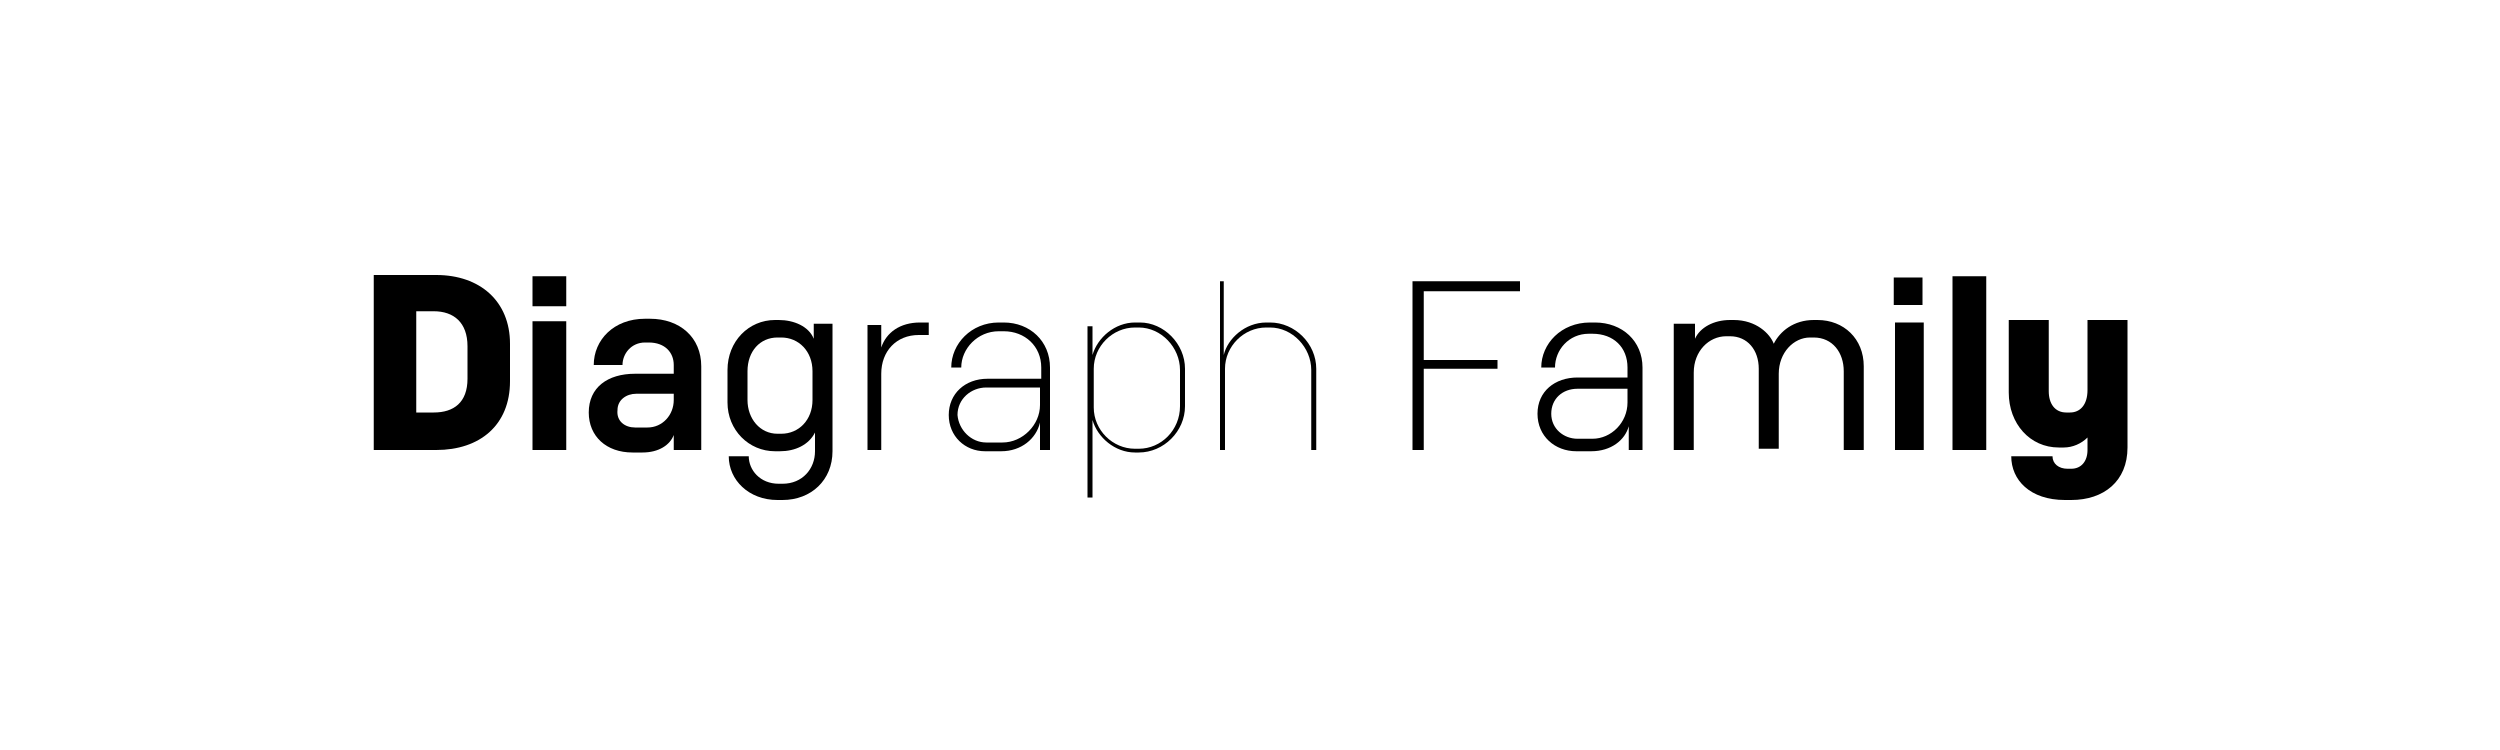 <?xml version="1.0" encoding="utf-8"?>
<!-- Generator: Adobe Illustrator 26.4.1, SVG Export Plug-In . SVG Version: 6.00 Build 0)  -->
<svg version="1.1" id="Layer_1" xmlns="http://www.w3.org/2000/svg" xmlns:xlink="http://www.w3.org/1999/xlink" x="0px" y="0px"
	 viewBox="0 0 200 60" style="enable-background:new 0 0 200 60;" xml:space="preserve">
<g>
	<g>
		<g>
			<path d="M40.8,27.5v3c0,3.5-2.4,5.5-5.9,5.5h-5V22h5C38.4,22,40.8,24.1,40.8,27.5z M34.7,33c1.6,0,2.7-0.8,2.7-2.7v-2.6
				c0-1.9-1.1-2.8-2.7-2.8h-1.4V33H34.7z"/>
		</g>
		<g>
			<path d="M45.3,22.1v2.4h-2.7v-2.4H45.3z M42.6,25.7h2.7V36h-2.7V25.7z"/>
		</g>
		<g>
			<path d="M47.1,33c0-2,1.5-3.1,3.7-3.1h3.1v-0.7c0-1-0.7-1.8-2-1.8h-0.3c-1.1,0-1.8,0.9-1.8,1.8h-2.3c0-2,1.6-3.7,4.1-3.7H52
				c2.4,0,4.1,1.5,4.1,3.8V36h-2.2v-1.2c-0.3,0.8-1.2,1.4-2.5,1.4h-0.8C48.5,36.2,47.1,34.9,47.1,33z M50.8,34.2h1
				c1.2,0,2.1-1,2.1-2.2v-0.5h-3c-0.8,0-1.5,0.5-1.5,1.3C49.3,33.7,50,34.2,50.8,34.2z"/>
		</g>
		<g>
			<path d="M58.3,36.5h1.6c0,1.1,0.9,2.2,2.4,2.2h0.3c1.6,0,2.6-1.2,2.6-2.6v-1.5c-0.5,1-1.6,1.5-2.8,1.5H62c-2.1,0-3.8-1.7-3.8-3.9
				v-2.6c0-2.3,1.7-4,3.8-4h0.3c1.2,0,2.4,0.5,2.8,1.5v-1.2h1.5v10.2c0,2.3-1.7,3.9-4,3.9h-0.4C59.9,40,58.3,38.4,58.3,36.5z
				 M62.2,34.7h0.3c1.4,0,2.5-1.1,2.5-2.7v-2.3c0-1.6-1.1-2.7-2.5-2.7h-0.3c-1.4,0-2.4,1.1-2.4,2.7V32
				C59.8,33.5,60.8,34.7,62.2,34.7z"/>
		</g>
		<g>
			<path d="M70.5,26v1.8c0.4-1.2,1.5-2,3.1-2h0.7v1h-0.8c-1.8,0-3,1.3-3,3.1V36h-1.1V26H70.5z"/>
		</g>
		<g>
			<path d="M75.9,33.2c0-1.7,1.3-2.9,3.1-2.9h4.3v-0.9c0-1.7-1.3-2.9-3-2.9h-0.4c-1.7,0-3,1.4-3,2.9h-0.8c0-1.9,1.6-3.6,3.8-3.6h0.4
				c2.1,0,3.7,1.5,3.7,3.6V36h-0.8v-2.2c-0.3,1.3-1.5,2.3-3.1,2.3h-1.3C77.2,36.1,75.9,34.9,75.9,33.2z M78.9,35.4h1.3
				c1.6,0,3-1.4,3-3V31h-4.3c-1.2,0-2.3,0.9-2.3,2.2C76.7,34.4,77.7,35.4,78.9,35.4z"/>
		</g>
		<g>
			<path d="M87.4,26.1v2.3c0.4-1.4,1.8-2.6,3.4-2.6h0.4c1.9,0,3.6,1.7,3.6,3.7v3c0,2-1.7,3.7-3.7,3.7h-0.3c-1.6,0-3-1.2-3.4-2.6v6.2
				H87V26.1H87.4z M90.8,35.9h0.3c1.8,0,3.3-1.5,3.3-3.4v-2.9c0-1.8-1.5-3.4-3.3-3.4h-0.3c-1.8,0-3.3,1.5-3.3,3.3v3.1
				C87.5,34.4,89,35.9,90.8,35.9z"/>
			<path d="M97.9,22.5v5.9c0.3-1.3,1.7-2.6,3.4-2.6h0.3c2,0,3.7,1.7,3.7,3.7V36h-0.4v-6.4c0-1.8-1.5-3.4-3.3-3.4h-0.3
				c-1.8,0-3.3,1.5-3.3,3.3V36h-0.4V22.5H97.9z"/>
		</g>
		<g>
			<path d="M121.6,22.5v0.8h-7.7v5.5h5.9v0.7h-5.9V36H113V22.5H121.6z"/>
		</g>
		<g>
			<path d="M123,33.1c0-1.8,1.4-2.9,3.2-2.9h4v-0.8c0-1.6-1.1-2.7-2.8-2.7h-0.3c-1.6,0-2.7,1.3-2.7,2.7h-1.1c0-1.9,1.6-3.6,3.9-3.6
				h0.4c2.2,0,3.8,1.5,3.8,3.6V36h-1.1v-1.9c-0.3,1.1-1.4,2-3,2h-1.2C124.4,36.1,123,34.9,123,33.1z M126.2,35.1h1.2
				c1.5,0,2.8-1.3,2.8-2.9v-1.1h-4c-1.2,0-2.1,0.8-2.1,2C124.1,34.3,125.1,35.1,126.2,35.1z"/>
		</g>
		<g>
			<path d="M135.6,25.9v1.2c0.4-0.9,1.5-1.5,2.8-1.5h0.3c1.8,0,2.9,1.1,3.2,1.9c0.5-1,1.6-1.9,3.2-1.9h0.3c2.1,0,3.7,1.5,3.7,3.7V36
				h-1.6v-6.3c0-1.5-0.9-2.7-2.4-2.7h-0.3c-1.3,0-2.5,1.2-2.5,2.9v6h-1.6v-6.4c0-1.5-0.9-2.6-2.3-2.6h-0.3c-1.4,0-2.6,1.2-2.6,2.9
				V36h-1.6V25.9H135.6z"/>
		</g>
		<g>
			<path d="M153.8,22.2v2.2h-2.3v-2.2H153.8z M151.6,25.8h2.3V36h-2.3V25.8z"/>
		</g>
		<g>
			<path d="M158.9,22.1V36h-2.7V22.1H158.9z"/>
		</g>
		<g>
			<path d="M160.9,36.5h3.3c0,0.6,0.5,1,1.2,1h0.3c0.8,0,1.3-0.6,1.3-1.5v-1c-0.5,0.5-1.2,0.8-1.9,0.8h-0.4c-2.3,0-4-1.9-4-4.4v-5.8
				h3.2v5.7c0,1,0.5,1.7,1.4,1.7h0.3c0.8,0,1.4-0.6,1.4-1.8v-5.6h3.2v10.2c0,2.7-1.9,4.2-4.5,4.2h-0.5
				C162.4,40,160.9,38.4,160.9,36.5z"/>
		</g>
	</g>
</g>
</svg>

